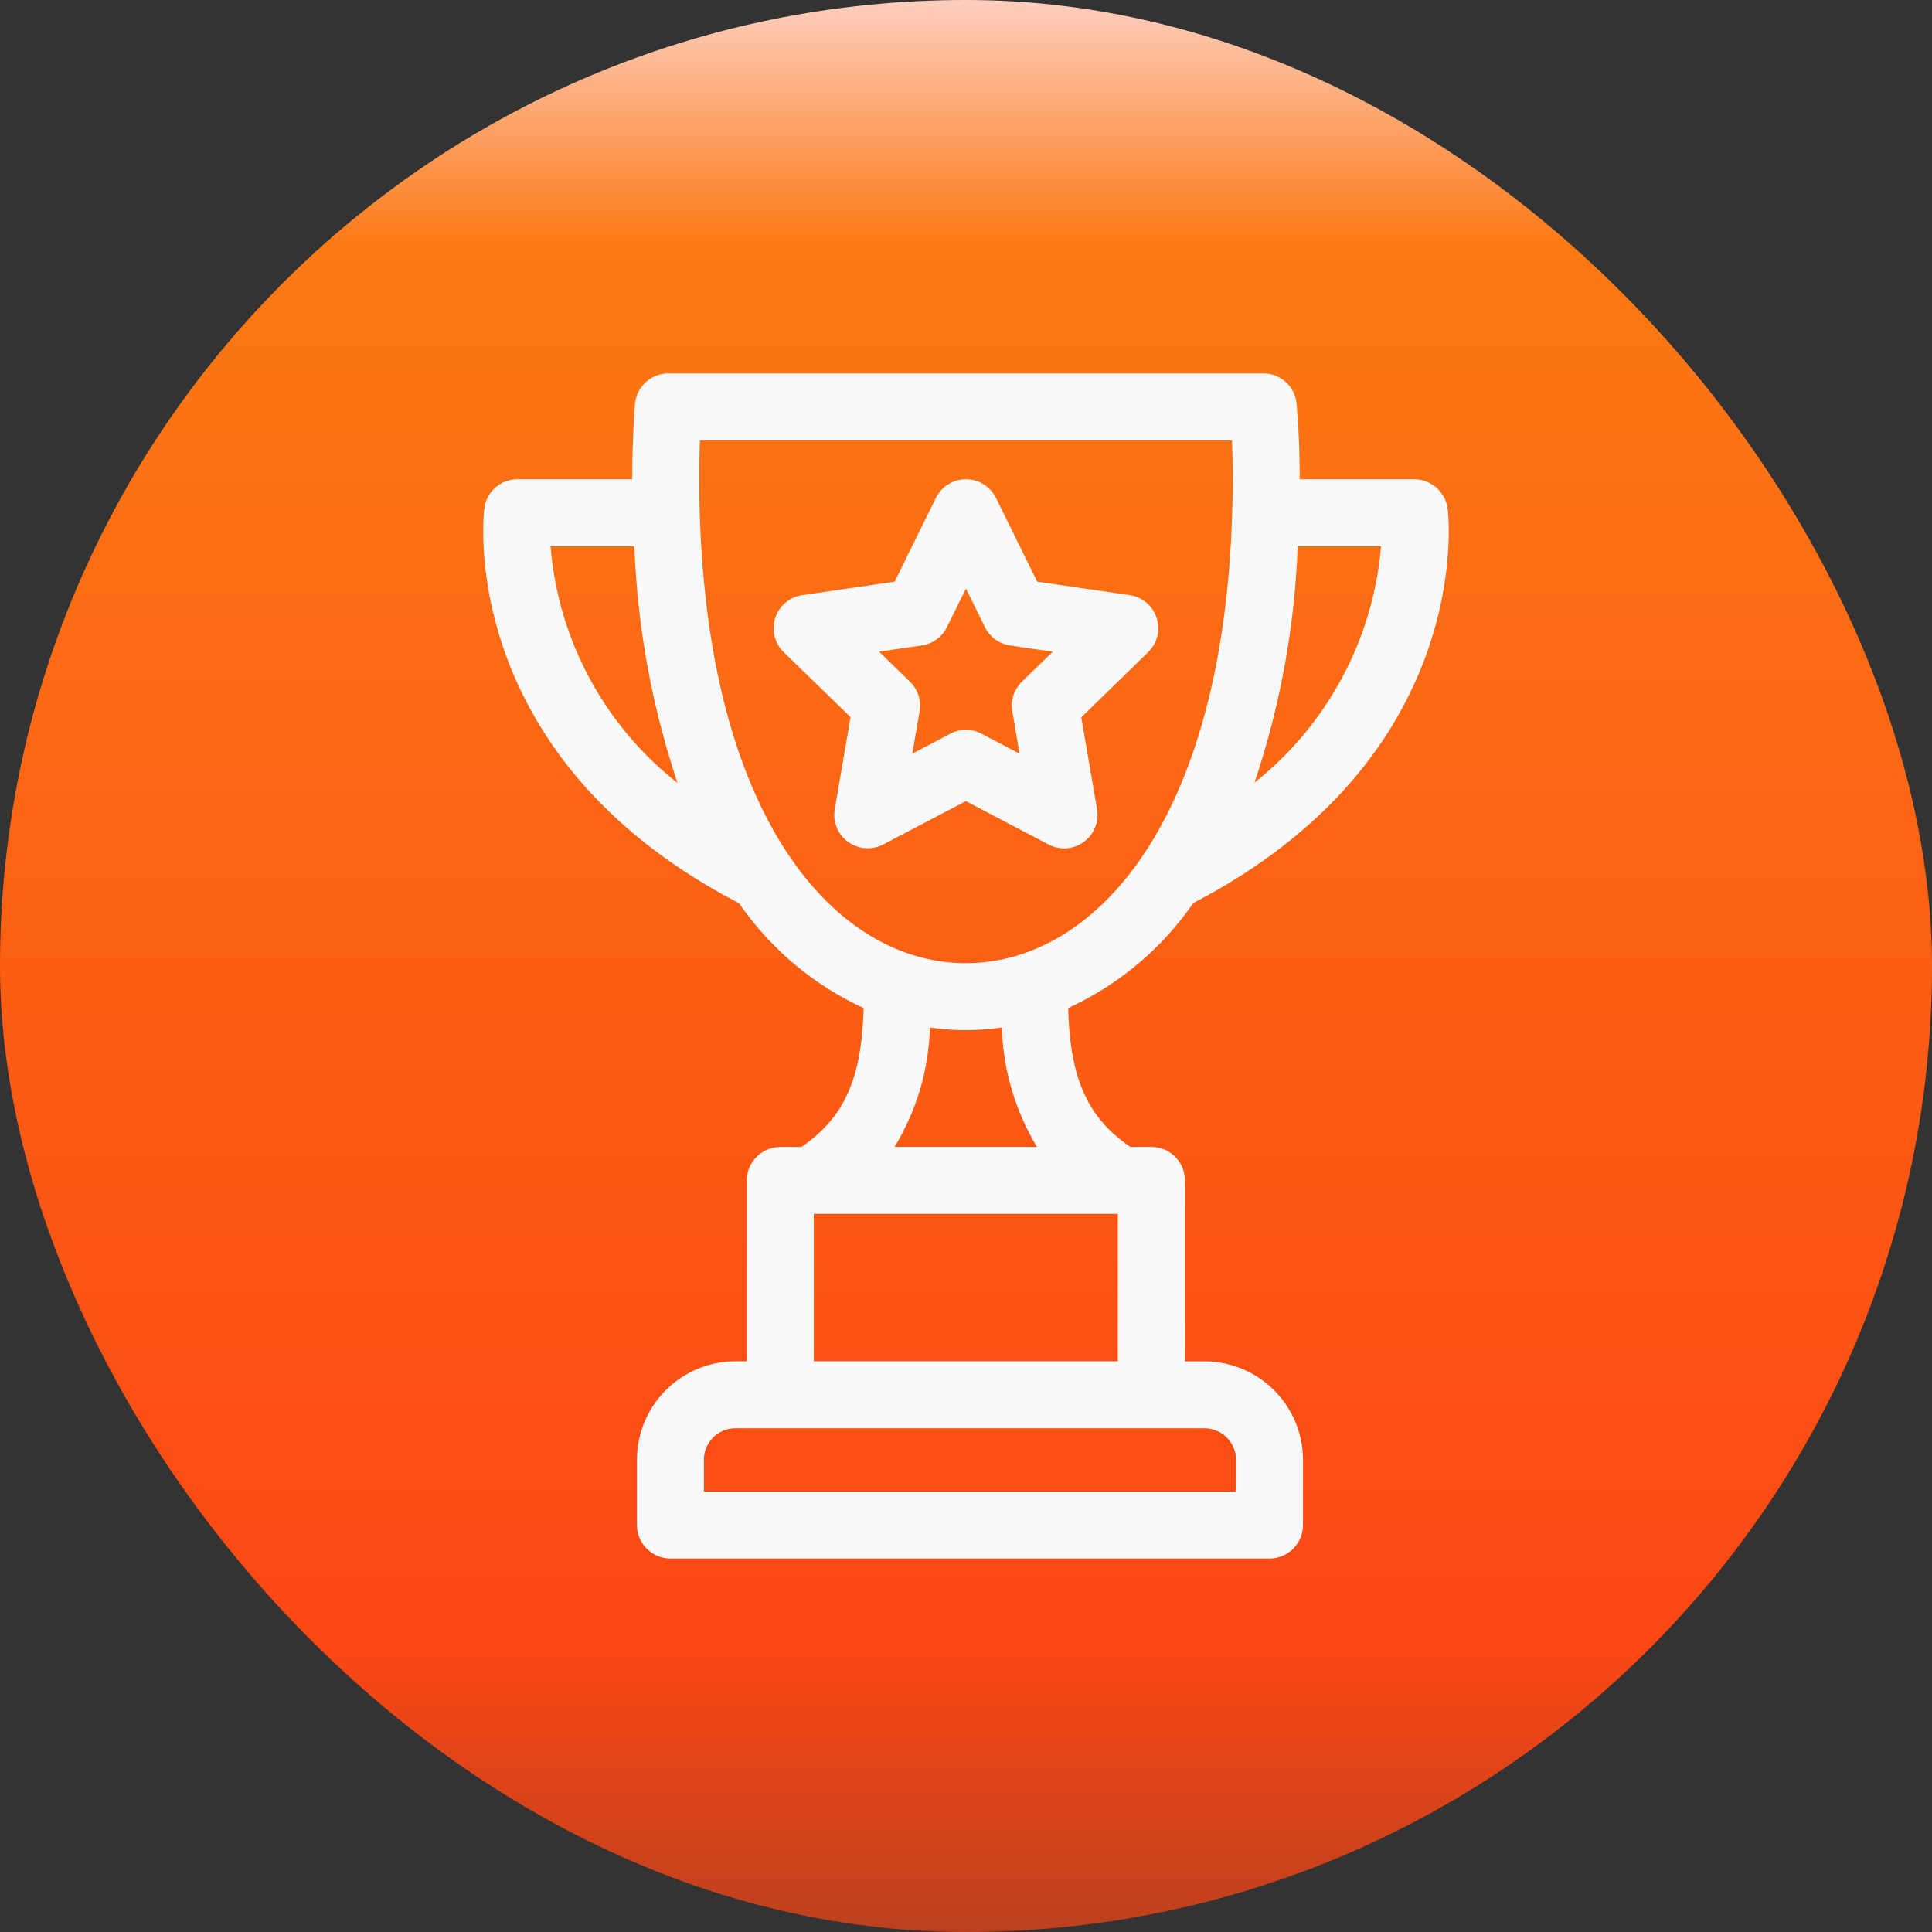 <svg xmlns="http://www.w3.org/2000/svg" xmlns:xlink="http://www.w3.org/1999/xlink" width="60" height="60" viewBox="0 0 60 60">
  <rect x="0" y="0" width="60" height="60" fill="#333333" stroke="none"/>
  <defs>
    <linearGradient id="linear-gradient" x1="0.5" y1="1" x2="0.5" gradientUnits="objectBoundingBox">
      <stop offset="0" stop-color="#bb401e"/>
      <stop offset="0.152" stop-color="#fc4714"/>
      <stop offset="0.87" stop-color="#fc7914"/>
      <stop offset="1" stop-color="#fed1c4"/>
    </linearGradient>
    <clipPath id="clip-path">
      <rect id="Rectangle_60727" data-name="Rectangle 60727" width="29.985" height="36.804" fill="#f7f9fb"/>
    </clipPath>
  </defs>
  <g id="Group_236719" data-name="Group 236719" transform="translate(4719 -4221.765)">
    <rect id="Rectangle_59908" data-name="Rectangle 59908" width="60" height="60" rx="30" transform="translate(-4719 4221.765)" fill="url(#linear-gradient)"/>
    <g id="Group_119535" data-name="Group 119535" transform="translate(-4703.993 4233.363)">
      <g id="Group_119534" data-name="Group 119534" clip-path="url(#clip-path)">
        <path id="Path_184172" data-name="Path 184172" d="M22.059,16.442c8.684-4.513,7.935-11.908,7.893-12.23a1.052,1.052,0,0,0-1.03-.926H25.355V3.213c0-.78-.031-1.539-.094-2.246A1.034,1.034,0,0,0,24.232,0H5.752a1.044,1.044,0,0,0-1.04.967c-.052.738-.083,1.487-.083,2.246v.073H1.062a1.037,1.037,0,0,0-1.03.926c-.042.322-.79,7.727,7.914,12.24a9.524,9.524,0,0,0,3.869,3.255c-.062,2.2-.6,3.4-1.934,4.316H9.226a1.043,1.043,0,0,0-1.04,1.04v5.616H7.832a3.062,3.062,0,0,0-3.058,3.057v2.028a1.043,1.043,0,0,0,1.04,1.04H24.419a1.043,1.043,0,0,0,1.04-1.04V33.737a3.065,3.065,0,0,0-3.068-3.057h-.6V25.063a1.036,1.036,0,0,0-1.04-1.04H20.1c-1.331-.915-1.872-2.1-1.934-4.305v-.01a9.588,9.588,0,0,0,3.889-3.265M25.293,5.366h2.59a10.506,10.506,0,0,1-3.931,7.342,26.094,26.094,0,0,0,1.342-7.342m-23.2,0h2.6a26.173,26.173,0,0,0,1.342,7.353A10.421,10.421,0,0,1,2.091,5.366m20.3,27.393a.979.979,0,0,1,.988.978v.988H6.854v-.988a.976.976,0,0,1,.978-.978Zm-2.683-2.08H10.266V26.1h9.443Zm-6.937-6.656a7.493,7.493,0,0,0,1.1-3.713,7.553,7.553,0,0,0,2.236,0A7.6,7.6,0,0,0,17.2,24.023Zm2.215-5.709c-4.118,0-8.278-4.669-8.278-15.1,0-.374.01-.759.021-1.134H23.255c.01.374.021.749.021,1.134,0,10.431-4.16,15.1-8.289,15.1" transform="translate(0)" fill="#f7f9fb"/>
        <path id="Path_184173" data-name="Path 184173" d="M17.691,14.622a1.037,1.037,0,0,1-.484-.12l-2.564-1.347L12.08,14.5a1.04,1.04,0,0,1-1.509-1.1l.49-2.854L8.987,8.532a1.039,1.039,0,0,1,.576-1.774l2.866-.417,1.282-2.6a1.04,1.04,0,0,1,1.866,0l1.281,2.6,2.865.416A1.039,1.039,0,0,1,20.3,8.532l-2.074,2.021.49,2.854a1.04,1.04,0,0,1-1.025,1.216m-3.047-3.681a1.03,1.03,0,0,1,.484.12l1.182.621-.226-1.316a1.043,1.043,0,0,1,.3-.921l.956-.931-1.321-.192a1.04,1.04,0,0,1-.783-.569l-.592-1.2-.592,1.2a1.043,1.043,0,0,1-.783.568l-1.321.192.956.931a1.043,1.043,0,0,1,.3.921l-.226,1.316,1.182-.621a1.03,1.03,0,0,1,.484-.12" transform="translate(0.347 0.126)" fill="#f7f9fb"/>
      </g>
    </g>
  </g>
</svg>
